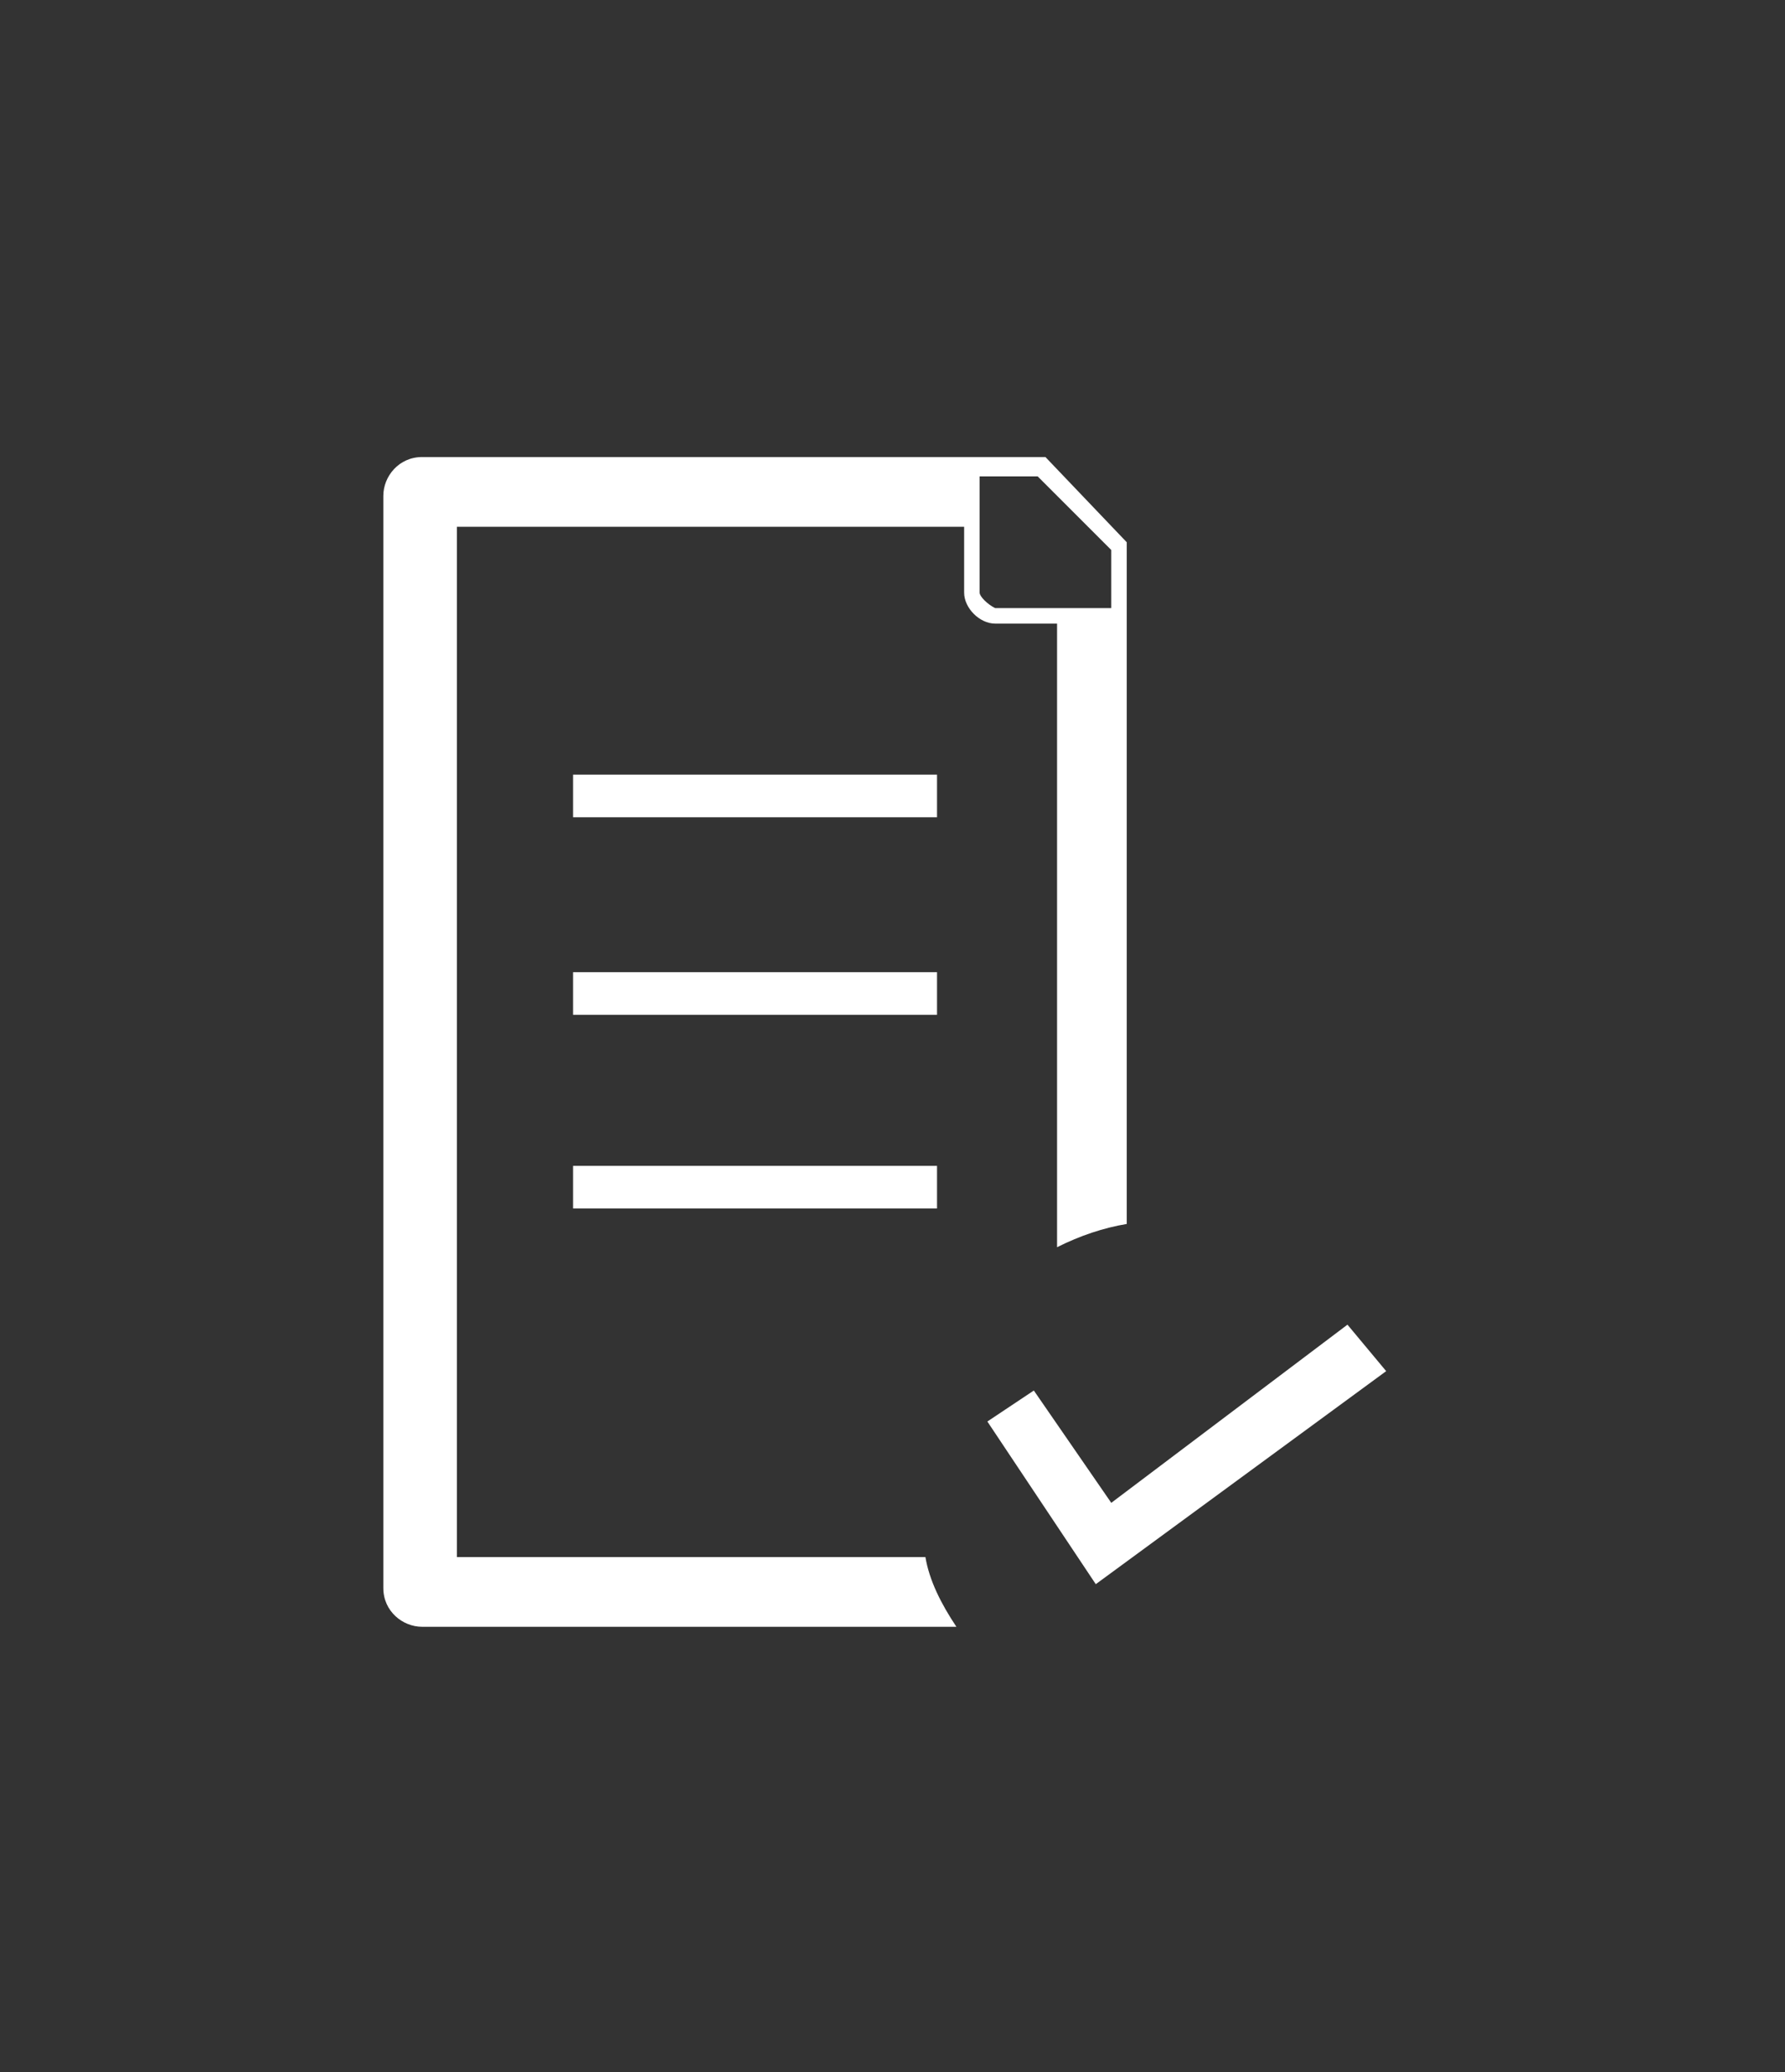 <?xml version="1.0" encoding="utf-8"?>
<!-- Generator: Adobe Illustrator 26.0.1, SVG Export Plug-In . SVG Version: 6.00 Build 0)  -->
<svg version="1.1" id="Layer_1" xmlns="http://www.w3.org/2000/svg" xmlns:xlink="http://www.w3.org/1999/xlink" x="0px" y="0px"
	 viewBox="0 0 46.1 53.5" style="enable-background:new 0 0 46.1 53.5;" xml:space="preserve">
<rect x="0" y="0" width="46.1" height="53.5" fill="#333333" stroke="none"/>
<style type="text/css">
	.st0{fill:#FFFFFF;}
</style>
<g>
	<rect x="14.8" y="20" class="st0" width="9.4" height="1.1"/>
	<rect x="14.8" y="25.1" class="st0" width="9.4" height="1.1"/>
	<rect x="14.8" y="30.1" class="st0" width="9.4" height="1.1"/>
	<polygon class="st0" points="34.8,34.2 28.7,38.8 26.7,35.9 25.5,36.7 28.3,40.9 35.8,35.4 	"/>
	<path class="st0" d="M27.3,16.1v16.1c0.6-0.3,1.2-0.5,1.8-0.6V16.1v-0.5v-1.6L27,11.8h-1.6h-0.5H10.9c-0.6,0-1,0.5-1,1V41
		c0,0.6,0.5,1,1,1h13.8c-0.4-0.6-0.7-1.2-0.8-1.8H11.8V13.6h13.1v1.7c0,0.4,0.4,0.8,0.8,0.8C25.7,16.1,27.3,16.1,27.3,16.1z
		 M25.3,15.3v-3h1.5l1.9,1.9v1.5h-3C25.5,15.6,25.3,15.4,25.3,15.3z"/>
</g>
</svg>
